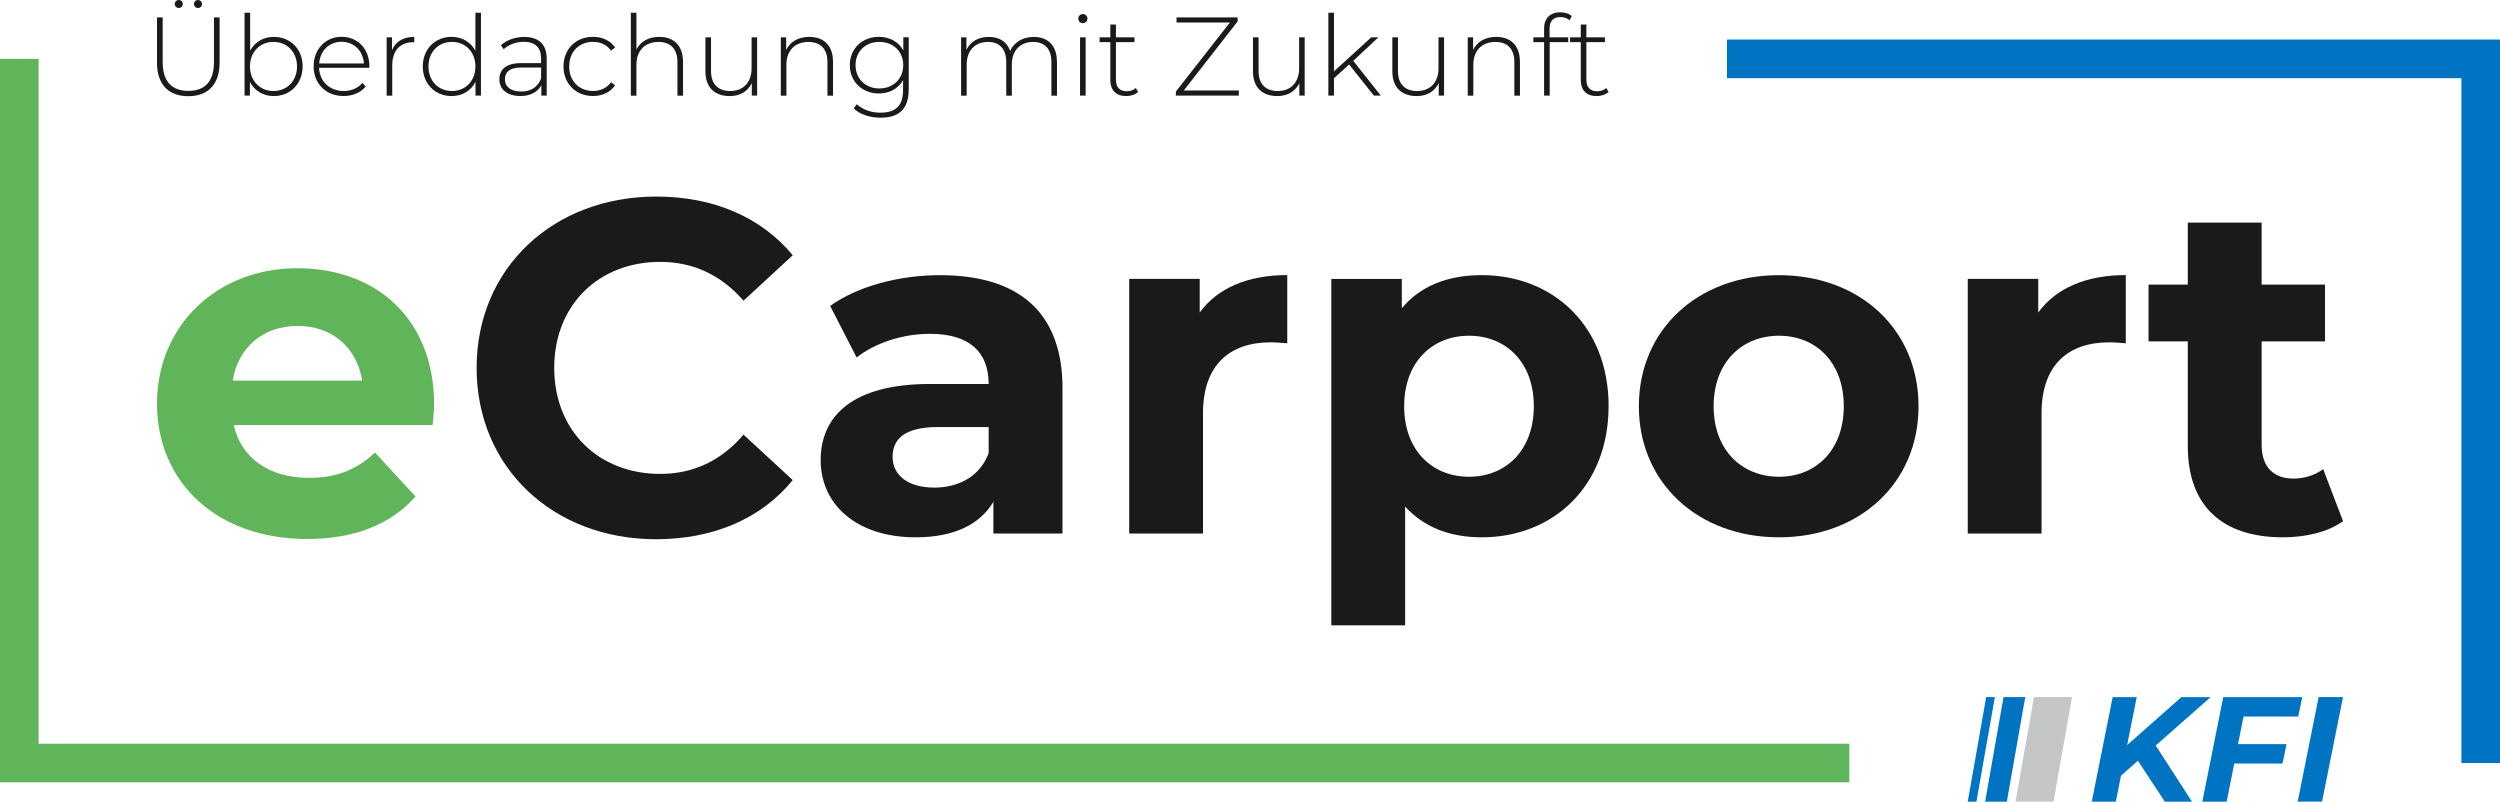 <?xml version="1.0" encoding="UTF-8"?><svg id="Ebene_2" xmlns="http://www.w3.org/2000/svg" viewBox="0 0 598.54 191.93"><defs><style>.cls-1{fill:#1a1a1a;}.cls-1,.cls-2,.cls-3,.cls-4{stroke-width:0px;}.cls-2{fill:#60b45a;}.cls-3{fill:#0074c3;}.cls-4{fill:#c5c7c6;}</style></defs><g id="Ebene_1-2"><path class="cls-3" d="M516.11,178.48l8.69,13.45h-6.51l-6.44-9.8-4.04,3.58-1.25,6.22h-5.76l5.01-25.03h5.76l-2.29,11.48,12.98-11.48h7.01l-13.16,11.59Z"/><path class="cls-3" d="M537.14,171.54l-1.32,6.62h11.62l-.97,4.65h-11.55l-1.82,9.12h-5.83l5.01-25.03h18.92l-.97,4.65h-13.09Z"/><path class="cls-3" d="M555.12,166.89h5.83l-5.01,25.03h-5.83l5.01-25.03Z"/><polygon class="cls-3" points="477.6 166.89 475.52 166.89 471.11 191.93 473.19 191.93 477.6 166.89"/><polygon class="cls-3" points="479.68 166.89 475.27 191.93 480.47 191.93 484.88 166.89 479.68 166.89"/><polygon class="cls-4" points="486.96 166.89 482.55 191.93 491.65 191.93 496.06 166.89 486.96 166.89"/><path class="cls-2" d="M103.58,101.77h-47.62c1.76,7.84,8.42,12.64,18.02,12.64,6.67,0,11.47-1.99,15.79-6.08l9.71,10.53c-5.85,6.67-14.62,10.18-25.97,10.18-21.76,0-35.92-13.69-35.92-32.41s14.39-32.41,33.58-32.41,32.76,12.4,32.76,32.64c0,1.4-.23,3.39-.35,4.91ZM55.72,91.13h31c-1.29-7.96-7.25-13.1-15.44-13.1s-14.27,5.03-15.56,13.1Z"/><path class="cls-1" d="M114.11,88.08c0-23.91,18.35-41.02,43.05-41.02,13.71,0,25.15,4.98,32.63,14.05l-11.78,10.88c-5.33-6.12-12.01-9.29-19.94-9.29-14.84,0-25.38,10.42-25.38,25.38s10.54,25.38,25.38,25.38c7.93,0,14.62-3.17,19.94-9.4l11.78,10.88c-7.48,9.18-18.92,14.16-32.74,14.16-24.59,0-42.94-17.11-42.94-41.02Z"/><path class="cls-1" d="M254.37,92.95v34.78h-16.54v-7.59c-3.29,5.55-9.63,8.5-18.58,8.5-14.28,0-22.77-7.93-22.77-18.47s7.59-18.24,26.17-18.24h14.05c0-7.59-4.53-12.01-14.05-12.01-6.46,0-13.14,2.15-17.56,5.67l-6.34-12.35c6.68-4.76,16.54-7.36,26.29-7.36,18.58,0,29.34,8.61,29.34,27.08ZM236.7,108.47v-6.23h-12.12c-8.27,0-10.88,3.06-10.88,7.14,0,4.42,3.74,7.36,9.97,7.36,5.89,0,10.99-2.72,13.03-8.27Z"/><path class="cls-1" d="M308.19,65.87v16.32c-1.47-.11-2.61-.23-3.97-.23-9.74,0-16.2,5.33-16.2,16.99v28.78h-17.67v-60.96h16.88v8.04c4.31-5.89,11.56-8.95,20.96-8.95Z"/><path class="cls-1" d="M385.12,97.26c0,19.15-13.26,31.38-30.36,31.38-7.59,0-13.82-2.38-18.35-7.36v28.44h-17.67v-82.94h16.88v7.02c4.42-5.33,10.99-7.93,19.15-7.93,17.11,0,30.36,12.24,30.36,31.38ZM367.22,97.26c0-10.54-6.68-16.88-15.52-16.88s-15.52,6.34-15.52,16.88,6.68,16.88,15.52,16.88,15.52-6.34,15.52-16.88Z"/><path class="cls-1" d="M392.37,97.26c0-18.35,14.16-31.38,33.54-31.38s33.42,13.03,33.42,31.38-14.05,31.38-33.42,31.38-33.54-13.03-33.54-31.38ZM441.43,97.26c0-10.54-6.68-16.88-15.52-16.88s-15.64,6.34-15.64,16.88,6.8,16.88,15.64,16.88,15.52-6.34,15.52-16.88Z"/><path class="cls-1" d="M508.95,65.87v16.32c-1.47-.11-2.61-.23-3.97-.23-9.74,0-16.2,5.33-16.2,16.99v28.78h-17.67v-60.96h16.88v8.04c4.31-5.89,11.56-8.95,20.96-8.95Z"/><path class="cls-1" d="M560.95,124.79c-3.63,2.61-8.95,3.85-14.39,3.85-14.39,0-22.77-7.36-22.77-21.87v-25.04h-9.4v-13.6h9.4v-14.84h17.68v14.84h15.18v13.6h-15.18v24.81c0,5.21,2.83,8.04,7.59,8.04,2.61,0,5.21-.79,7.14-2.27l4.76,12.46Z"/><polygon class="cls-2" points="9.24 178.06 9.24 14.09 0 14.09 0 178.06 0 187.3 442.76 187.3 442.76 178.06 9.24 178.06"/><polygon class="cls-3" points="589.3 9.47 413.47 9.47 413.47 18.72 589.3 18.72 589.3 182.68 598.54 182.68 598.54 9.47 589.3 9.47"/><path class="cls-1" d="M37.59,14.95V4.17h1.36v10.72c0,4.68,2.25,6.87,6.15,6.87s6.12-2.19,6.12-6.87V4.17h1.36v10.78c0,5.35-2.86,8.08-7.51,8.08s-7.49-2.73-7.49-8.08ZM41.84.96c0-.56.43-.96.96-.96s.96.4.96.96-.46.96-.96.96-.96-.43-.96-.96ZM46.44.96c0-.56.45-.96.96-.96s.96.4.96.96-.43.96-.96.96-.96-.43-.96-.96Z"/><path class="cls-1" d="M72.45,15.91c0,4.17-2.97,7.09-6.9,7.09-2.52,0-4.63-1.26-5.72-3.4v3.29h-1.28V3.05h1.34v9.07c1.12-2.09,3.21-3.29,5.67-3.29,3.93,0,6.9,2.89,6.9,7.09ZM71.11,15.91c0-3.5-2.43-5.88-5.64-5.88s-5.62,2.38-5.62,5.88,2.41,5.88,5.62,5.88,5.64-2.38,5.64-5.88Z"/><path class="cls-1" d="M88.4,16.23h-12.01c.13,3.32,2.57,5.56,5.91,5.56,1.76,0,3.39-.64,4.47-1.95l.78.88c-1.23,1.5-3.16,2.27-5.27,2.27-4.22,0-7.19-2.94-7.19-7.09s2.86-7.09,6.69-7.09,6.66,2.89,6.66,7.03c0,.11-.03.24-.03.37ZM76.42,15.19h10.7c-.19-3.02-2.38-5.19-5.35-5.19s-5.13,2.14-5.35,5.19Z"/><path class="cls-1" d="M99.18,8.83v1.31c-.11,0-.21-.03-.32-.03-3.1,0-4.95,2.06-4.95,5.51v7.28h-1.34v-13.96h1.28v3.05c.86-2.03,2.7-3.16,5.32-3.16Z"/><path class="cls-1" d="M115.15,3.05v19.84h-1.31v-3.29c-1.1,2.17-3.21,3.4-5.72,3.4-3.93,0-6.9-2.92-6.9-7.09s2.97-7.09,6.9-7.09c2.49,0,4.57,1.23,5.7,3.34V3.05h1.34ZM113.82,15.91c0-3.5-2.41-5.88-5.62-5.88s-5.62,2.38-5.62,5.88,2.41,5.88,5.62,5.88,5.62-2.38,5.62-5.88Z"/><path class="cls-1" d="M130.89,14.04v8.85h-1.28v-2.49c-.88,1.6-2.59,2.59-5.03,2.59-3.13,0-5.03-1.6-5.03-3.98,0-2.11,1.34-3.9,5.21-3.9h4.79v-1.12c0-2.59-1.42-3.98-4.15-3.98-1.92,0-3.66.72-4.81,1.77l-.67-.96c1.39-1.23,3.42-1.98,5.59-1.98,3.45,0,5.38,1.77,5.38,5.22ZM129.55,18.78v-2.62h-4.76c-2.89,0-3.9,1.2-3.9,2.81,0,1.82,1.42,2.94,3.88,2.94s3.98-1.12,4.79-3.13Z"/><path class="cls-1" d="M134.91,15.91c0-4.17,2.97-7.09,7.06-7.09,2.22,0,4.15.86,5.3,2.57l-.99.72c-1.01-1.42-2.57-2.09-4.31-2.09-3.29,0-5.7,2.35-5.7,5.88s2.41,5.88,5.7,5.88c1.74,0,3.29-.67,4.31-2.08l.99.72c-1.15,1.69-3.08,2.57-5.3,2.57-4.09,0-7.06-2.94-7.06-7.09Z"/><path class="cls-1" d="M163.53,14.74v8.16h-1.34v-8.05c0-3.16-1.69-4.81-4.52-4.81-3.29,0-5.3,2.11-5.3,5.43v7.43h-1.34V3.05h1.34v8.8c.96-1.9,2.89-3.02,5.48-3.02,3.39,0,5.67,2.01,5.67,5.91Z"/><path class="cls-1" d="M181.27,8.93v13.96h-1.28v-2.99c-.91,1.95-2.81,3.1-5.27,3.1-3.56,0-5.83-2.01-5.83-5.91v-8.16h1.34v8.05c0,3.16,1.69,4.81,4.6,4.81,3.16,0,5.11-2.11,5.11-5.43v-7.43h1.34Z"/><path class="cls-1" d="M199.44,14.74v8.16h-1.34v-8.05c0-3.16-1.69-4.81-4.52-4.81-3.29,0-5.3,2.11-5.3,5.43v7.43h-1.34v-13.96h1.28v3.02c.94-1.95,2.89-3.13,5.54-3.13,3.39,0,5.67,2.01,5.67,5.91Z"/><path class="cls-1" d="M217.56,8.93v12.46c0,4.68-2.27,6.79-6.77,6.79-2.54,0-4.97-.8-6.39-2.22l.72-1.01c1.39,1.28,3.4,2.03,5.64,2.03,3.72,0,5.45-1.71,5.45-5.43v-2.35c-1.15,2.03-3.29,3.18-5.8,3.18-3.96,0-6.95-2.81-6.95-6.79s2.99-6.77,6.95-6.77c2.57,0,4.73,1.18,5.86,3.26v-3.16h1.28ZM216.25,15.59c0-3.29-2.41-5.56-5.72-5.56s-5.7,2.27-5.7,5.56,2.41,5.59,5.7,5.59,5.72-2.3,5.72-5.59Z"/><path class="cls-1" d="M253.06,14.74v8.16h-1.34v-8.05c0-3.16-1.63-4.81-4.36-4.81-3.16,0-5.11,2.11-5.11,5.43v7.43h-1.34v-8.05c0-3.16-1.63-4.81-4.36-4.81-3.16,0-5.11,2.11-5.11,5.43v7.43h-1.34v-13.96h1.28v3c.91-1.95,2.81-3.1,5.35-3.1s4.36,1.15,5.11,3.37c.91-2.03,2.94-3.37,5.64-3.37,3.37,0,5.56,2.01,5.56,5.91Z"/><path class="cls-1" d="M258.15,4.47c0-.59.48-1.1,1.1-1.1s1.1.48,1.1,1.07-.48,1.1-1.1,1.1-1.1-.48-1.1-1.07ZM258.58,8.93h1.34v13.96h-1.34v-13.96Z"/><path class="cls-1" d="M272.49,22.01c-.7.67-1.82.99-2.86.99-2.46,0-3.8-1.44-3.8-3.8v-9.12h-2.57v-1.15h2.57v-3.05h1.34v3.05h4.44v1.15h-4.44v8.99c0,1.79.88,2.78,2.59,2.78.83,0,1.6-.27,2.17-.78l.56.94Z"/><path class="cls-1" d="M296.6,21.66v1.23h-15.08v-.96l12.92-16.53h-12.76v-1.23h14.63v.96l-12.89,16.53h13.19Z"/><path class="cls-1" d="M312.36,8.93v13.96h-1.28v-2.99c-.91,1.95-2.81,3.1-5.27,3.1-3.56,0-5.83-2.01-5.83-5.91v-8.16h1.34v8.05c0,3.16,1.69,4.81,4.6,4.81,3.16,0,5.11-2.11,5.11-5.43v-7.43h1.34Z"/><path class="cls-1" d="M323.01,15.43l-3.64,3.31v4.15h-1.34V3.05h1.34v14.04l8.93-8.16h1.71l-6.02,5.64,6.6,8.32h-1.66l-5.94-7.46Z"/><path class="cls-1" d="M345.73,8.93v13.96h-1.28v-2.99c-.91,1.95-2.81,3.1-5.27,3.1-3.56,0-5.83-2.01-5.83-5.91v-8.16h1.34v8.05c0,3.16,1.69,4.81,4.6,4.81,3.16,0,5.11-2.11,5.11-5.43v-7.43h1.34Z"/><path class="cls-1" d="M363.9,14.74v8.16h-1.34v-8.05c0-3.16-1.69-4.81-4.52-4.81-3.29,0-5.3,2.11-5.3,5.43v7.43h-1.34v-13.96h1.28v3.02c.94-1.95,2.89-3.13,5.54-3.13,3.39,0,5.67,2.01,5.67,5.91Z"/><path class="cls-1" d="M370.99,6.9v2.03h4.47v1.15h-4.44v12.81h-1.34v-12.81h-2.57v-1.15h2.57v-2.14c0-2.33,1.39-3.85,3.88-3.85,1.02,0,2.09.29,2.75.91l-.53,1.01c-.56-.51-1.34-.78-2.17-.78-1.74,0-2.62.96-2.62,2.81Z"/><path class="cls-1" d="M385.12,22.01c-.7.67-1.82.99-2.86.99-2.46,0-3.8-1.44-3.8-3.8v-9.12h-2.57v-1.15h2.57v-3.05h1.34v3.05h4.44v1.15h-4.44v8.99c0,1.79.88,2.78,2.59,2.78.83,0,1.6-.27,2.17-.78l.56.94Z"/></g></svg>